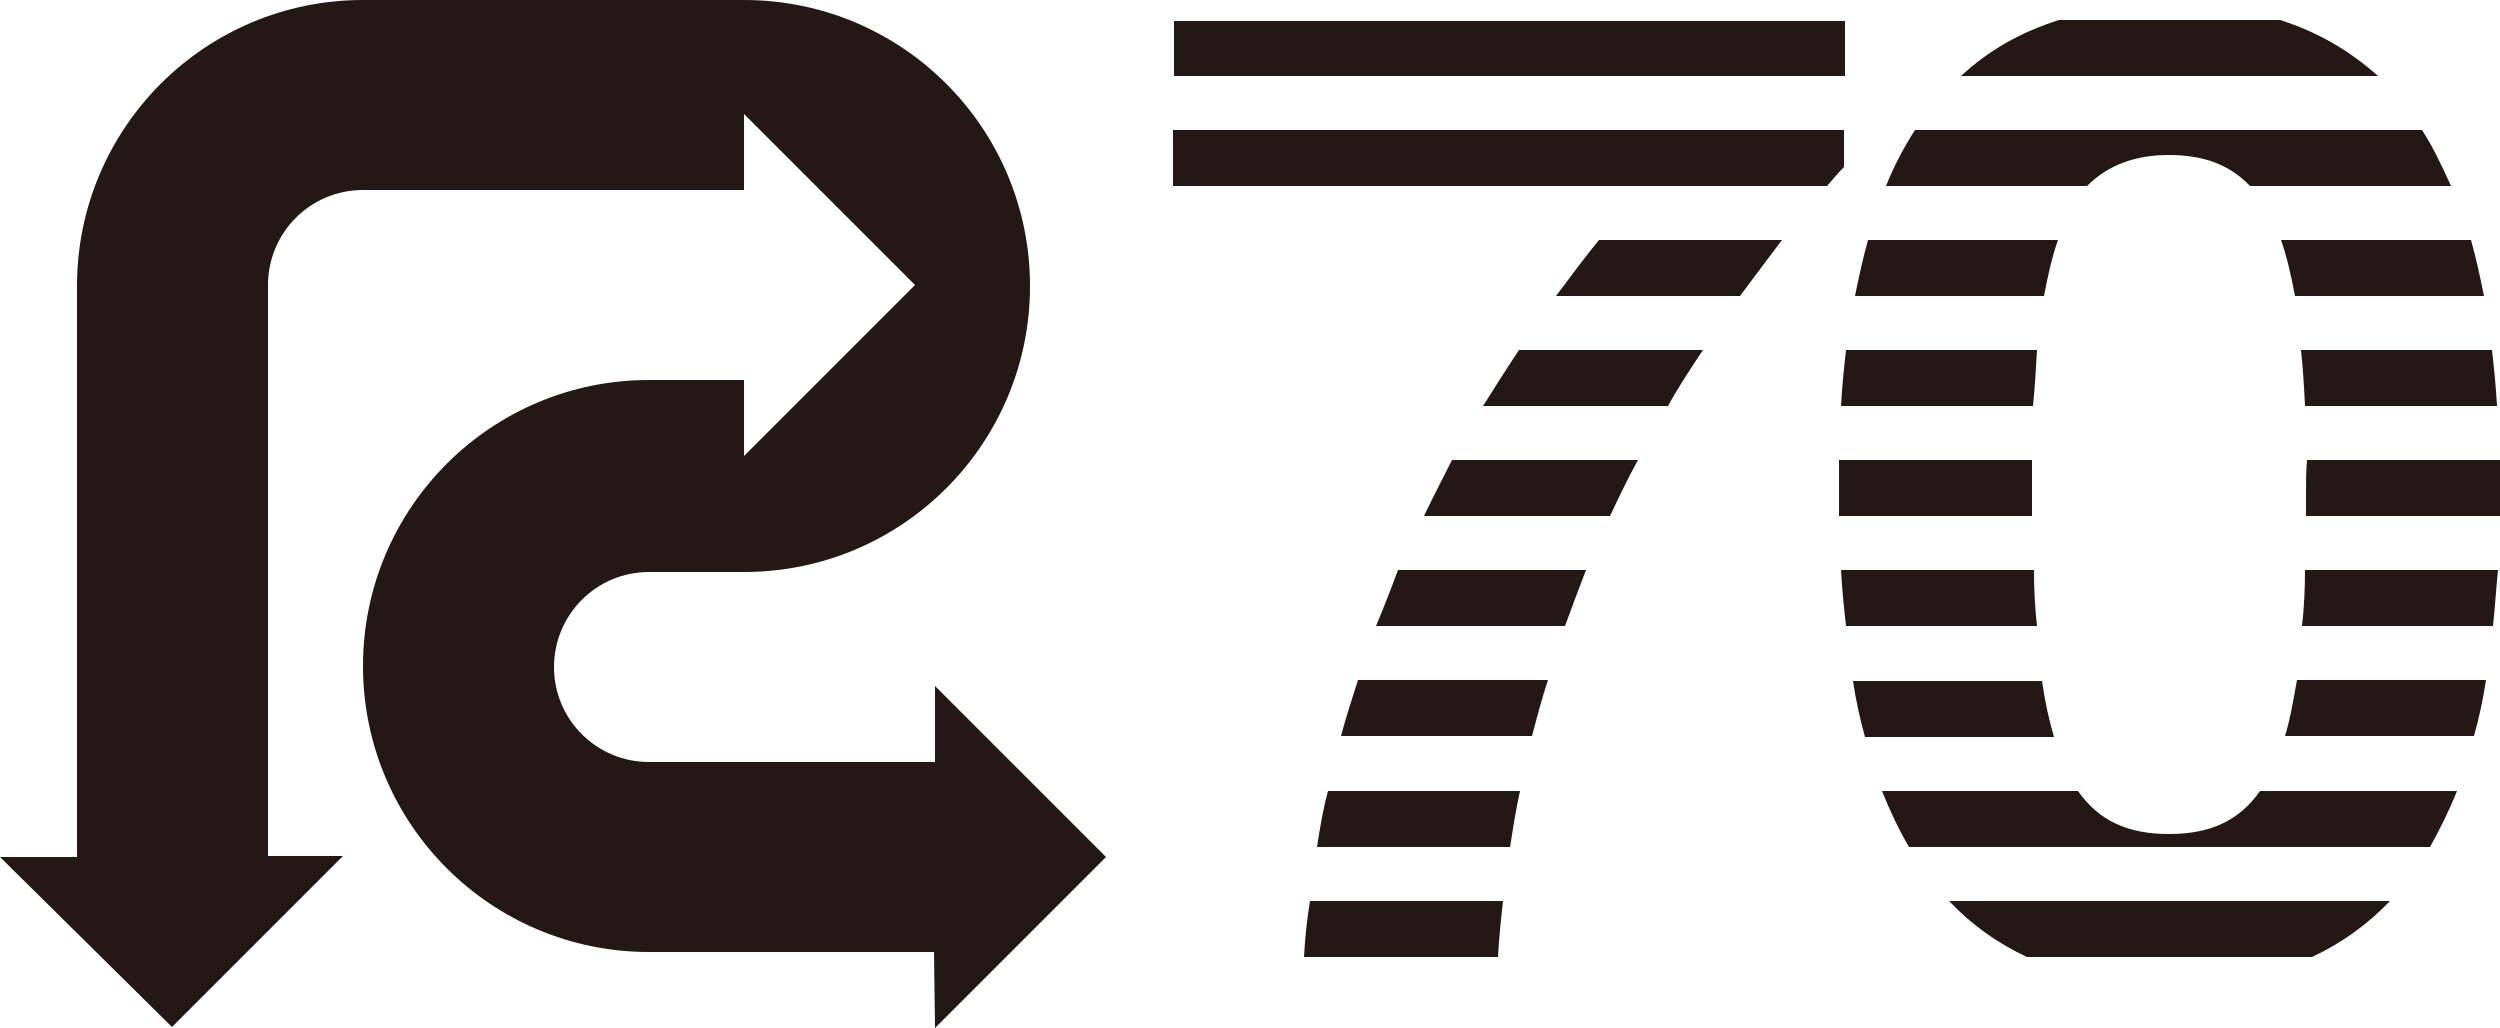 <?xml version="1.0" encoding="utf-8"?>
<!-- Generator: Adobe Illustrator 26.2.1, SVG Export Plug-In . SVG Version: 6.00 Build 0)  -->
<svg version="1.1" id="レイヤー_1" xmlns="http://www.w3.org/2000/svg" xmlns:xlink="http://www.w3.org/1999/xlink" x="0px"
	 y="0px" viewBox="0 0 250 102.8" style="enable-background:new 0 0 250 102.8;" xml:space="preserve">
<style type="text/css">
	.st0{fill:#231815;}
</style>
<g>
	<path class="st0" d="M93.4,95.2H64.9c-15.8,0-28.6-12.8-28.6-28.6c0-15.8,12.8-28.6,28.6-28.6h9.5v7.6l17.1-17.1L74.4,11.4V19H36.3
		c-5.3,0-9.5,4.3-9.5,9.5v57.1l7.5,0l-17.1,17.1L0,85.7l7.7,0V28.6C7.7,12.8,20.5,0,36.3,0h38.1C90.2,0,103,12.8,103,28.6
		c0,15.8-12.8,28.6-28.6,28.6h-9.5c-5.3,0-9.5,4.3-9.5,9.5c0,5.3,4.3,9.5,9.5,9.5h28.6l0-7.6l17.1,17.1l-17.1,17.1L93.4,95.2"/>
	<polyline class="st0" points="184.5,2.1 117.4,2.1 117.4,7.6 184.5,7.6 184.5,2.1 	"/>
	<path class="st0" d="M117.3,13l0,5.6h65.4c0.6-0.7,1.2-1.4,1.7-1.9V13H117.3"/>
	<path class="st0" d="M155.6,29.6H174c1.5-2,2.9-3.9,4.2-5.6h-18.3C158.5,25.7,157.1,27.6,155.6,29.6"/>
	<path class="st0" d="M148.3,40.6h18.5c1.1-2,2.3-3.8,3.5-5.6h-18.4C150.7,36.8,149.5,38.7,148.3,40.6"/>
	<path class="st0" d="M142.4,51.6H161c0.9-1.9,1.8-3.8,2.8-5.6h-18.6C144.3,47.8,143.3,49.7,142.4,51.6"/>
	<path class="st0" d="M137.6,62.6h18.9c0.7-1.9,1.4-3.8,2.1-5.6h-18.8C139.1,58.9,138.4,60.7,137.6,62.6"/>
	<path class="st0" d="M134.1,73.6h19.1c0.5-1.9,1-3.8,1.6-5.6h-19C135.2,69.9,134.6,71.7,134.1,73.6"/>
	<path class="st0" d="M131.7,84.7h19.3c0.3-1.9,0.6-3.8,1-5.6h-19.2C132.3,80.9,132,82.8,131.7,84.7"/>
	<path class="st0" d="M130.4,95.7h19.4c0.1-1.9,0.3-3.8,0.5-5.6h-19.3C130.7,91.9,130.5,93.8,130.4,95.7"/>
	<path class="st0" d="M228,2h-22.1c-3.8,1.2-7,3-9.8,5.6h41.7C235,5.1,231.8,3.2,228,2"/>
	<path class="st0" d="M216.9,15.5c3.5,0,6.1,1,8.1,3.1h20.1c-0.9-2-1.8-3.9-2.9-5.6h-50.7c-1.1,1.7-2.1,3.6-2.9,5.6h20.1
		C210.8,16.5,213.5,15.5,216.9,15.5"/>
	<path class="st0" d="M205.8,24h-19c-0.5,1.8-0.9,3.6-1.3,5.6h18.9C204.8,27.5,205.2,25.7,205.8,24"/>
	<path class="st0" d="M229.5,29.6h18.9c-0.4-2-0.8-3.8-1.3-5.6h-19C228.7,25.7,229.1,27.5,229.5,29.6"/>
	<path class="st0" d="M203.7,35h-19.1c-0.2,1.8-0.4,3.7-0.5,5.6h19.2C203.5,38.6,203.6,36.8,203.7,35"/>
	<path class="st0" d="M230.5,40.6h19.2c-0.1-1.9-0.3-3.8-0.5-5.6h-19.1C230.3,36.8,230.4,38.6,230.5,40.6"/>
	<path class="st0" d="M230.6,49.4c0,0.8,0,1.5,0,2.2H250c0-0.7,0-1.5,0-2.2c0-1.1,0-2.3,0-3.4h-19.3
		C230.6,47.1,230.6,48.2,230.6,49.4"/>
	<path class="st0" d="M203.2,49.4c0-1.2,0-2.3,0-3.4h-19.3c0,1.1,0,2.2,0,3.4c0,0.8,0,1.5,0,2.2h19.3
		C203.2,50.9,203.2,50.2,203.2,49.4"/>
	<path class="st0" d="M203.4,57h-19.3c0.1,1.9,0.3,3.8,0.5,5.6h19.1C203.5,60.9,203.4,59,203.4,57"/>
	<path class="st0" d="M230.2,62.6h19.1c0.2-1.8,0.3-3.7,0.5-5.6h-19.3C230.5,59,230.4,60.9,230.2,62.6"/>
	<path class="st0" d="M228.5,73.6h18.9c0.5-1.8,0.9-3.6,1.2-5.6h-18.9C229.3,70.2,229,72,228.5,73.6"/>
	<path class="st0" d="M204.2,68.1h-18.9c0.3,2,0.7,3.8,1.2,5.6h18.9C204.9,72,204.5,70.2,204.2,68.1"/>
	<path class="st0" d="M245.7,79.1H226c-2.1,3-5,4.3-9.1,4.3c-4.1,0-7-1.3-9.1-4.3h-19.6c0.8,2,1.7,3.9,2.7,5.6H243
		C244,82.9,244.9,81.1,245.7,79.1"/>
	<path class="st0" d="M239,90.1h-44.1c2.3,2.4,4.8,4.2,7.8,5.6h28.5C234.2,94.3,236.8,92.4,239,90.1"/>
</g>
</svg>
